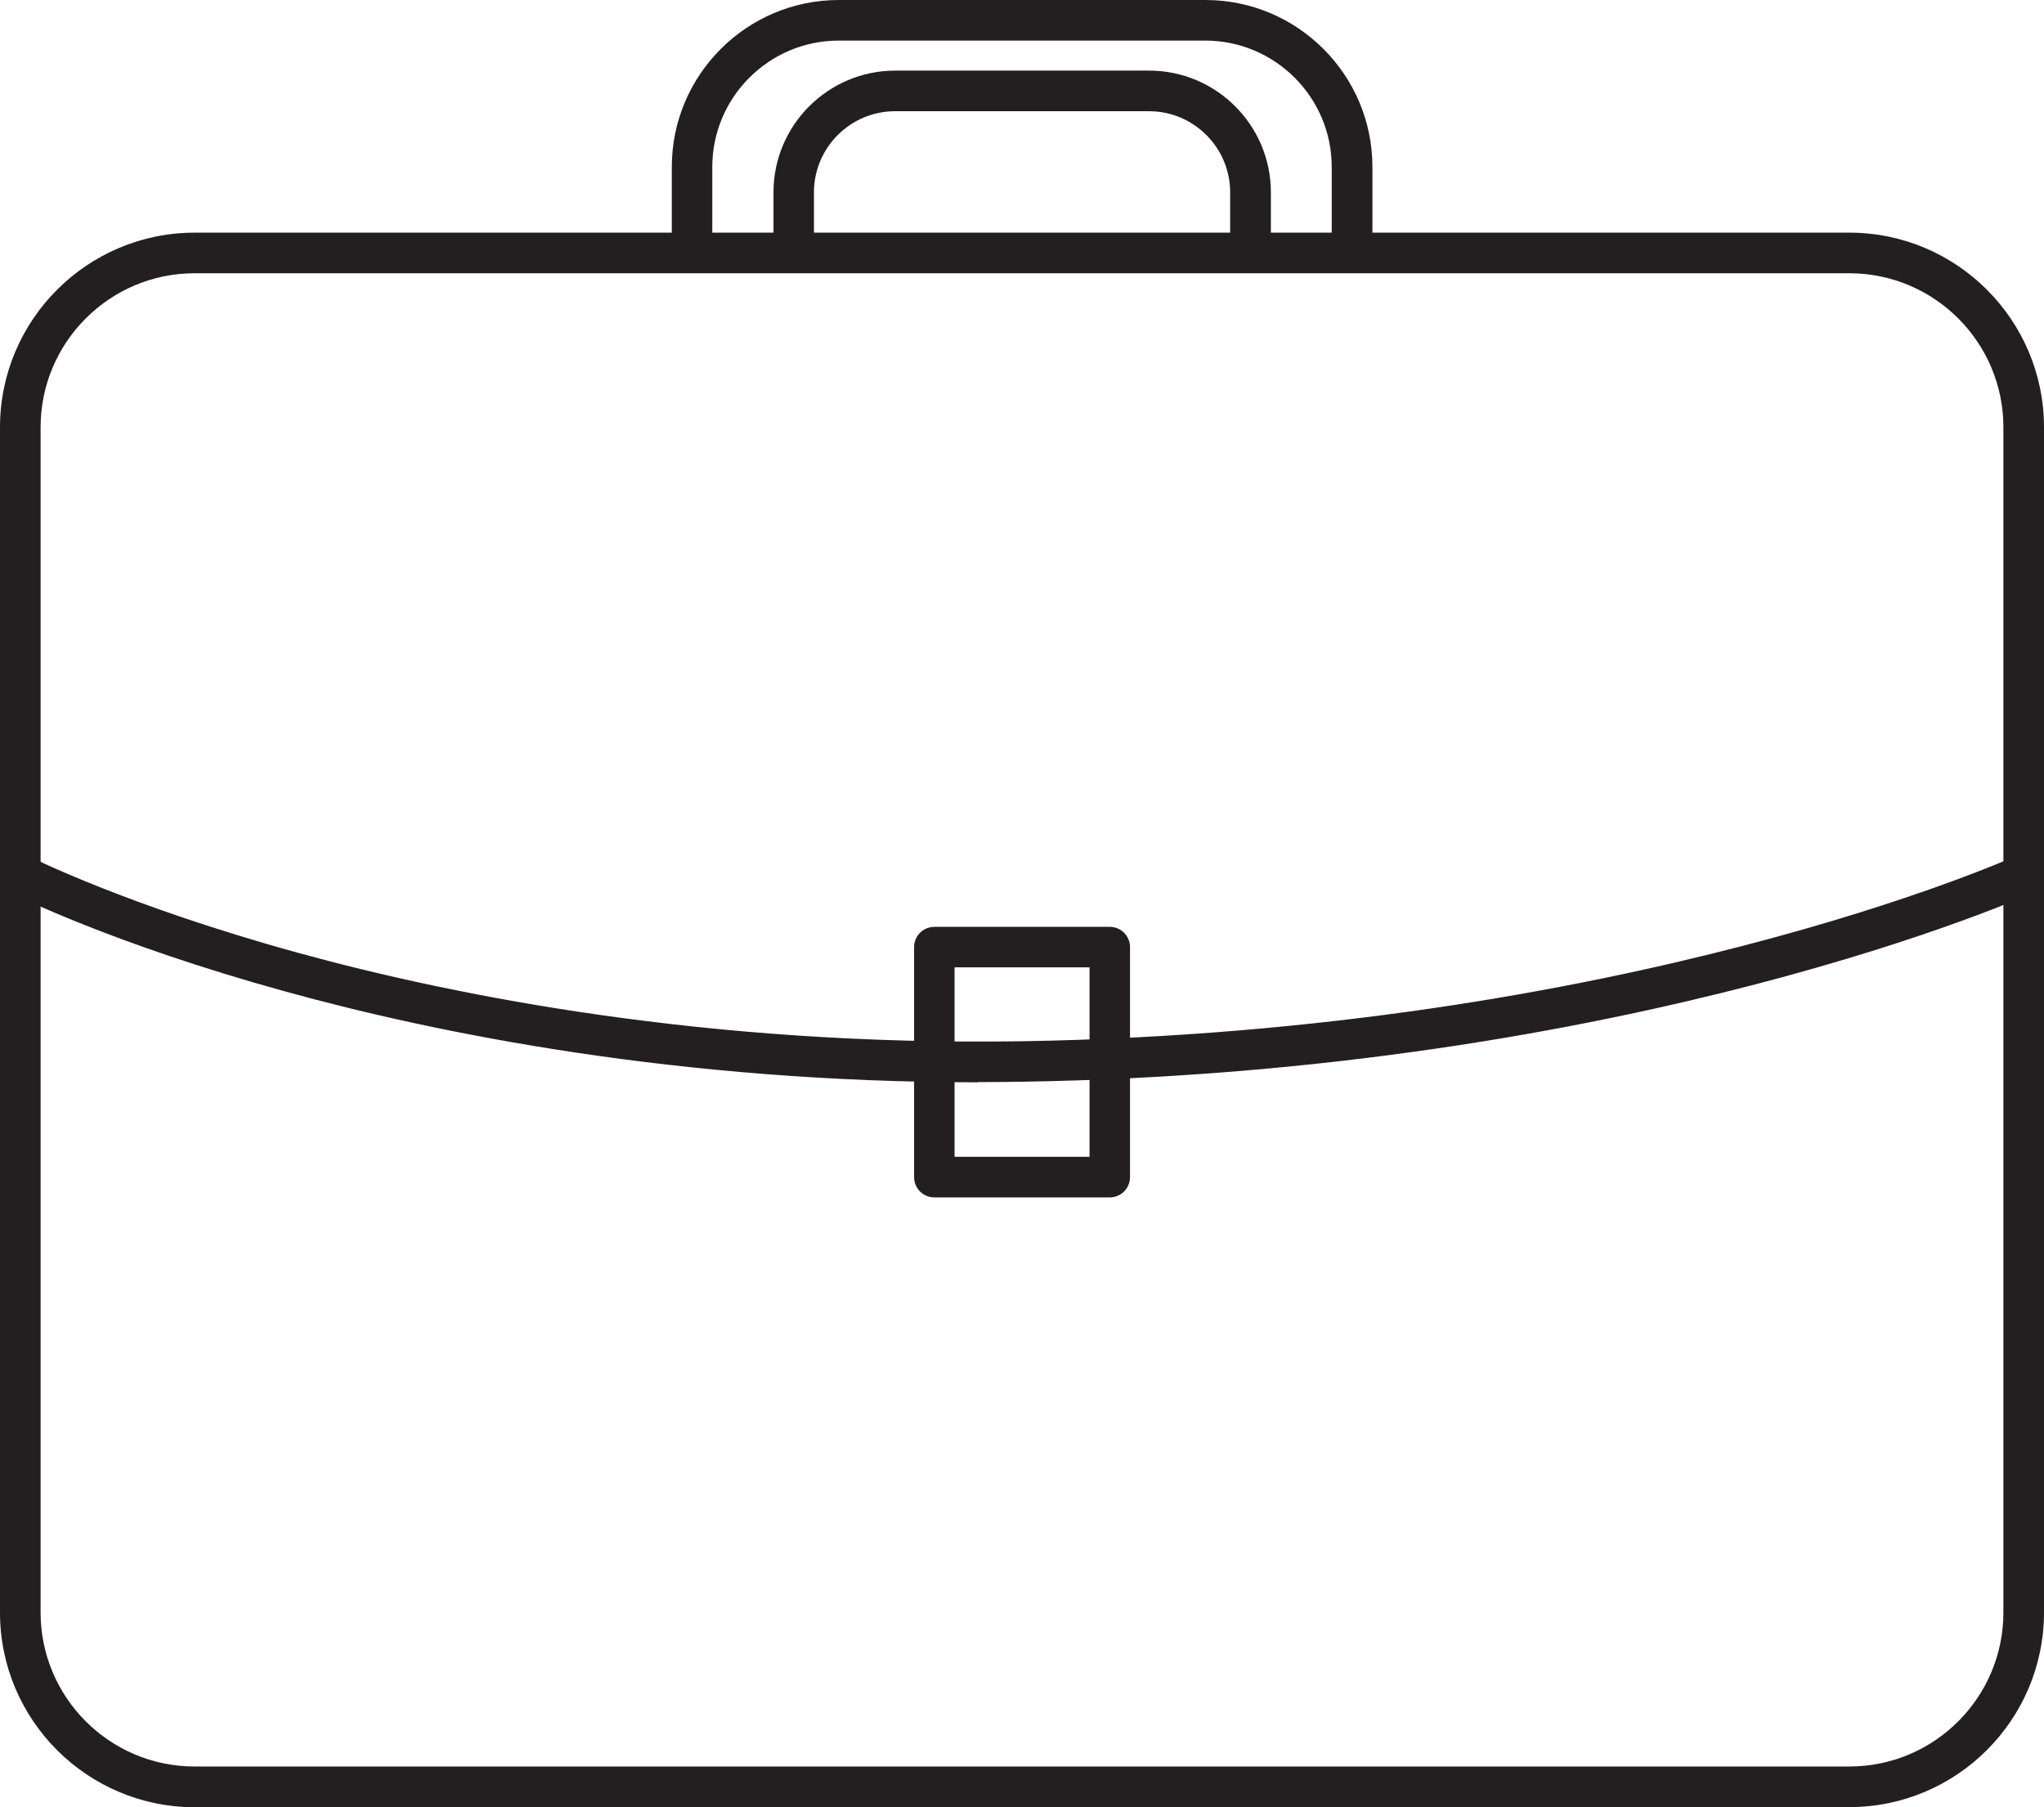 <?xml version="1.0" encoding="UTF-8"?>
<svg id="Layer_1" data-name="Layer 1" xmlns="http://www.w3.org/2000/svg" viewBox="0 0 173.7 153.57">
  <defs>
    <style>
      .cls-1 {
        fill: #231f20;
      }
    </style>
  </defs>
  <path class="cls-1" d="m157.16,153.57H16.54c-9.12,0-16.54-7.42-16.54-16.54V36.31c0-9.12,7.42-16.54,16.54-16.54h140.62c9.12,0,16.54,7.42,16.54,16.54v100.71c0,9.12-7.42,16.54-16.54,16.54ZM16.54,23.22c-7.22,0-13.09,5.87-13.09,13.09v100.71c0,7.22,5.87,13.09,13.09,13.09h140.62c7.22,0,13.09-5.87,13.09-13.09V36.31c0-7.22-5.87-13.09-13.09-13.09H16.54Z"/>
  <path class="cls-1" d="m106.26,22.93c-.95,0-1.72-.77-1.72-1.72v-4.86c0-3.81-3.1-6.9-6.9-6.9h-21.57c-3.81,0-6.9,3.1-6.9,6.9v4.86c0,.95-.77,1.72-1.72,1.72s-1.72-.77-1.72-1.72v-4.86c0-5.71,4.64-10.35,10.35-10.35h21.57c5.71,0,10.35,4.64,10.35,10.35v4.86c0,.95-.77,1.72-1.72,1.72Z"/>
  <path class="cls-1" d="m83.13,91.97c-25.45,0-45.95-4.14-58.89-7.72-14.75-4.07-22.95-8.2-23.29-8.38-.85-.43-1.19-1.47-.76-2.32.43-.85,1.47-1.19,2.32-.76.08.04,8.31,4.18,22.76,8.16,13.33,3.67,34.82,7.95,61.55,7.53,51.23-.82,84.11-15.57,84.44-15.72.86-.39,1.89-.01,2.28.85.4.87.01,1.89-.85,2.28-.33.15-33.81,15.2-85.82,16.03-1.26.02-2.51.03-3.75.03Z"/>
  <path class="cls-1" d="m114.89,22.93c-.95,0-1.72-.77-1.72-1.72v-7.02c0-5.92-4.82-10.74-10.74-10.74h-31.16c-5.92,0-10.74,4.82-10.74,10.74v7.02c0,.95-.77,1.72-1.72,1.72s-1.72-.77-1.72-1.72v-7.02c0-7.82,6.36-14.19,14.19-14.19h31.16c7.82,0,14.19,6.36,14.19,14.19v7.02c0,.95-.77,1.72-1.72,1.72Z"/>
  <path class="cls-1" d="m94.31,101.75h-14.91c-.95,0-1.72-.77-1.72-1.72v-19.55c0-.95.77-1.72,1.72-1.72h14.91c.95,0,1.72.77,1.72,1.72v19.55c0,.95-.77,1.72-1.72,1.72Zm-13.19-3.45h11.47v-16.1h-11.47v16.1Z"/>
</svg>
